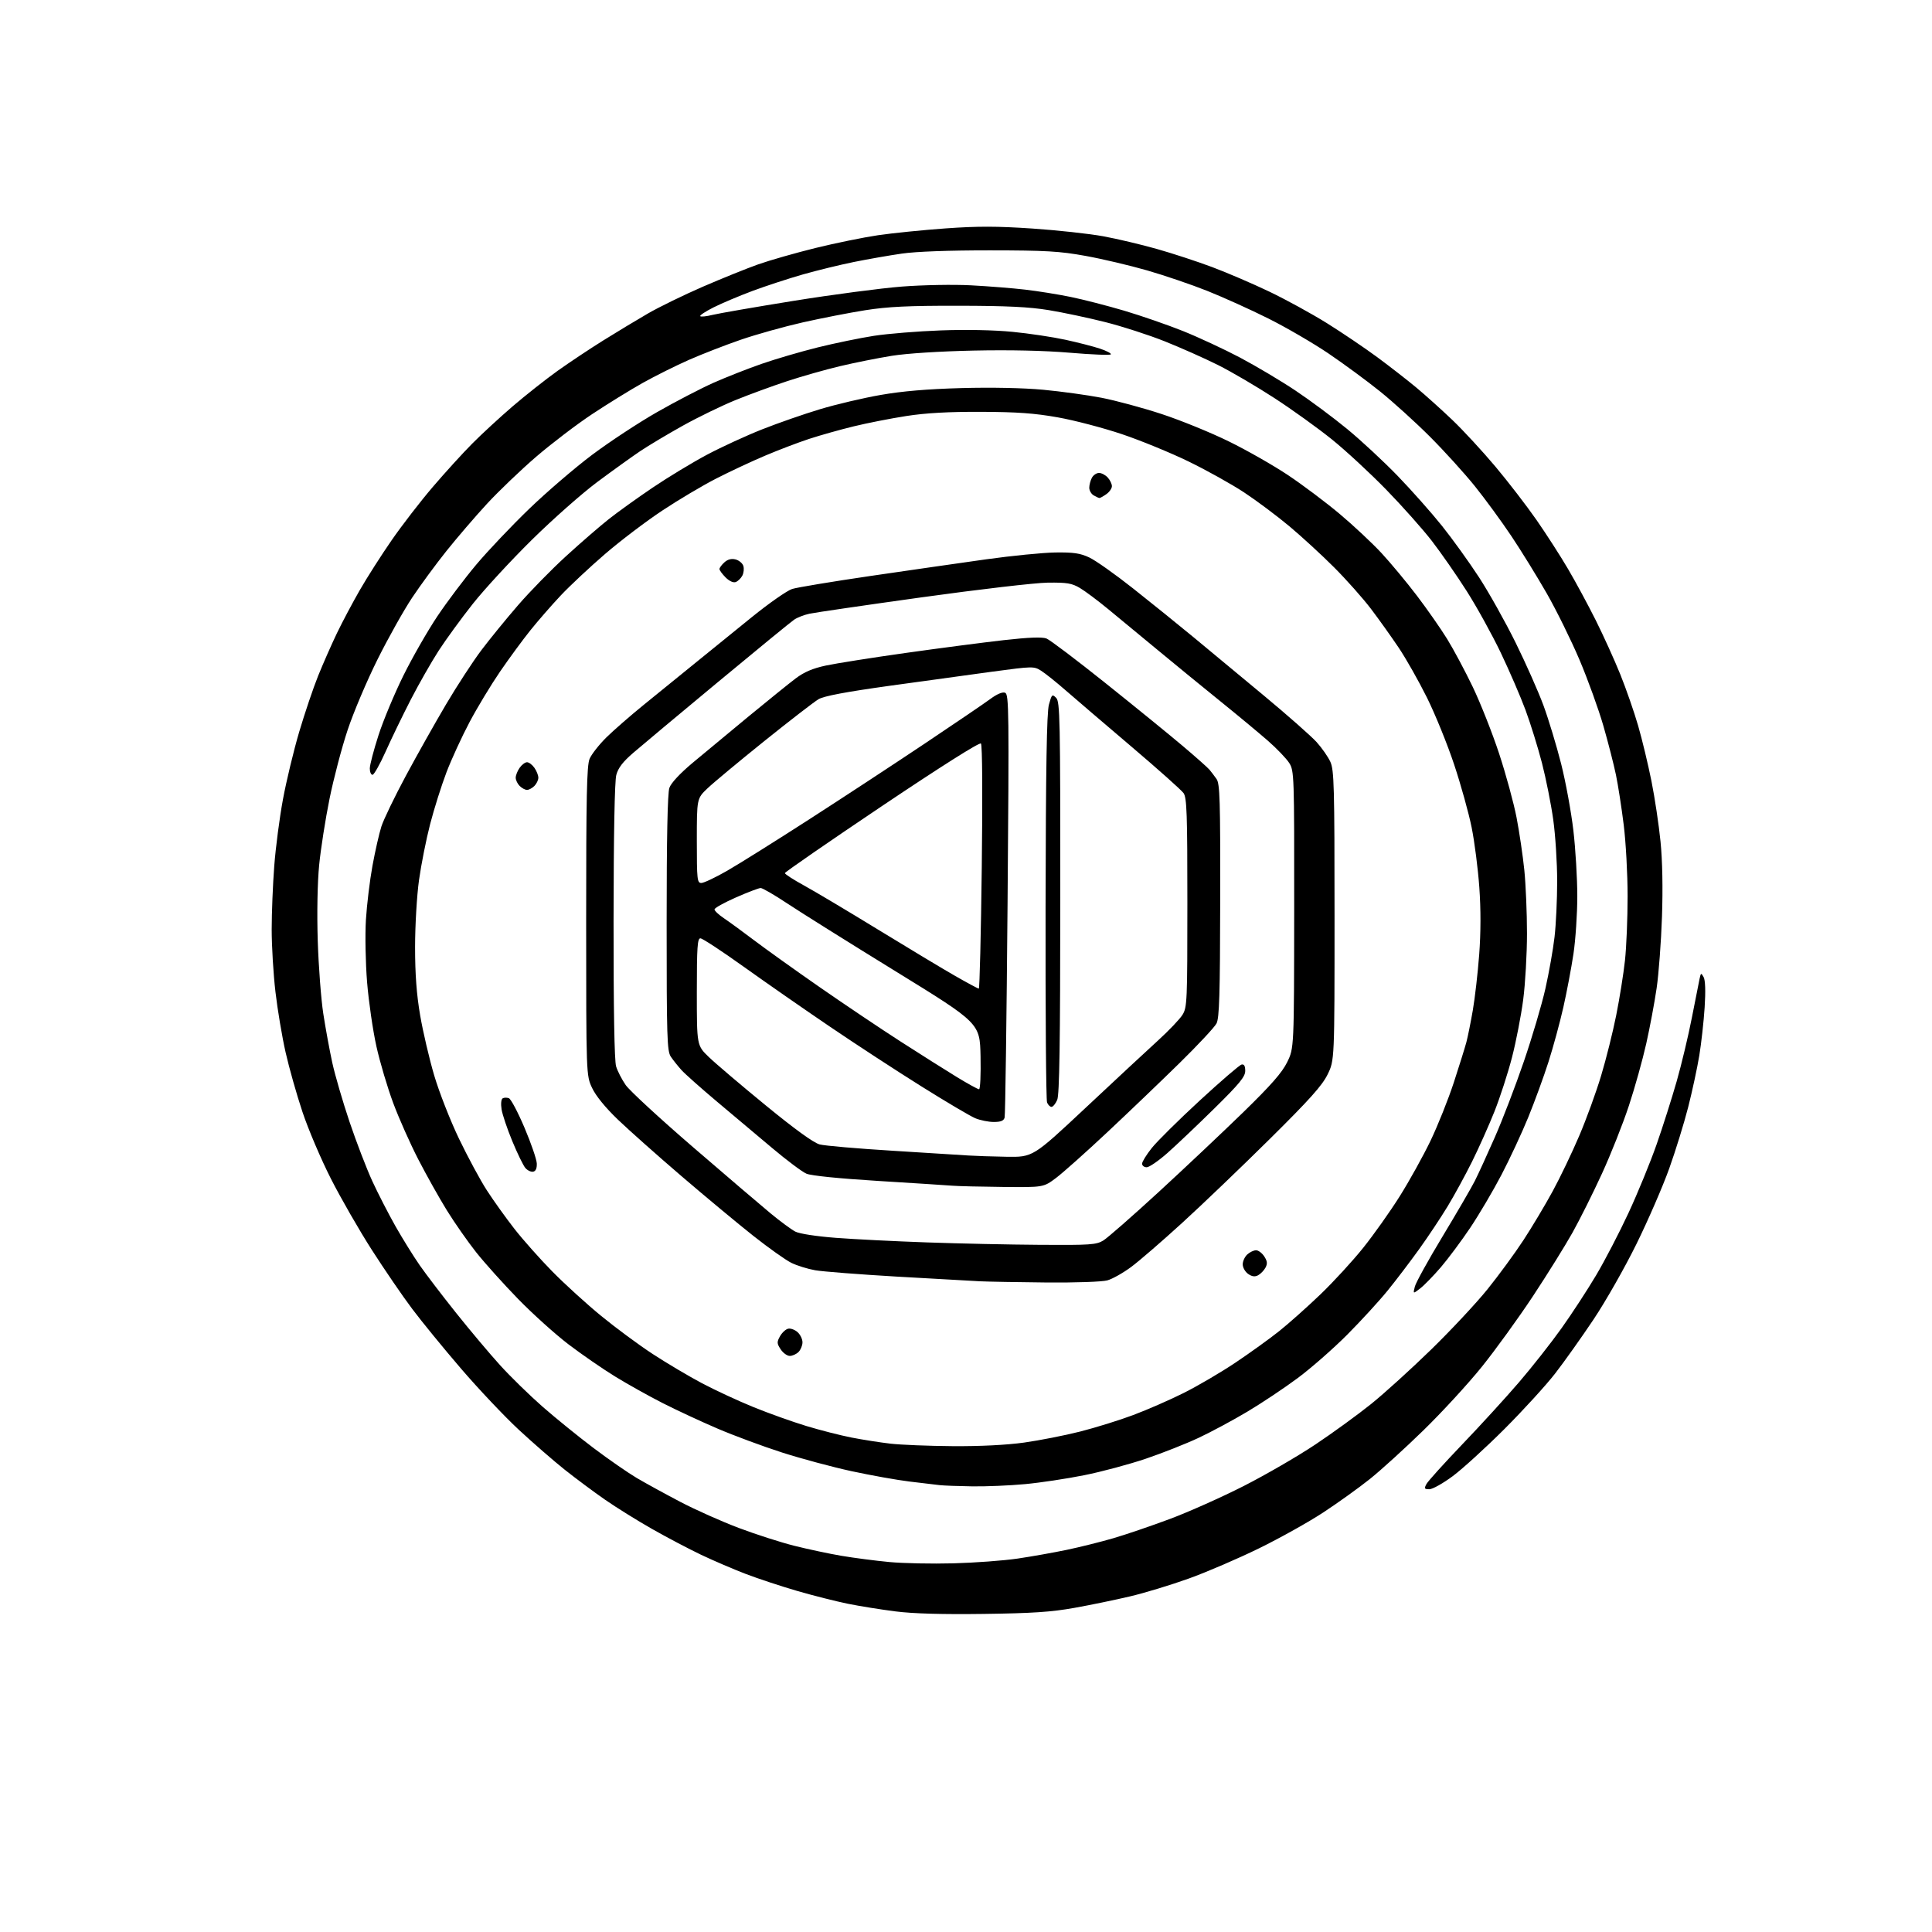 <?xml version="1.0" encoding="UTF-8" standalone="no"?>
<svg 
  version="1.1" 
  xmlns="http://www.w3.org/2000/svg" 
  xmlns:xlink="http://www.w3.org/1999/xlink" 
  xmlns:svg="http://www.w3.org/2000/svg"
  xmlns:rdf="http://www.w3.org/1999/02/22-rdf-syntax-ns#"
  xmlns:cc="http://creativecommons.org/ns#"
  xmlns:dc="http://purl.org/dc/elements/1.1/"
  viewBox="0 0 768 768"
  width="768"
  height="768"
>
<style>svg {background-color: white; }</style>"
<path stroke="none" fill="black" fill-rule="evenodd" d="M391.00,641.56C374.67,641.78 363.00,641.45 356.00,640.56C350.23,639.83 341.68,638.46 337.00,637.51C332.32,636.56 323.31,634.28 316.96,632.44C310.61,630.60 301.38,627.55 296.46,625.67C291.53,623.78 283.54,620.35 278.70,618.05C273.85,615.74 265.10,611.13 259.25,607.81C253.40,604.49 244.98,599.25 240.55,596.18C236.12,593.11 228.90,587.73 224.50,584.24C220.10,580.74 211.87,573.58 206.21,568.33C200.56,563.08 190.27,552.20 183.35,544.15C176.43,536.10 167.65,525.36 163.84,520.28C160.02,515.21 152.79,504.63 147.76,496.78C142.73,488.93 135.42,476.20 131.51,468.50C127.60,460.80 122.52,448.88 120.23,442.00C117.93,435.12 114.92,424.47 113.53,418.32C112.13,412.16 110.32,401.37 109.50,394.32C108.67,387.28 108.00,376.11 108.00,369.51C108.00,362.90 108.46,351.53 109.02,344.24C109.57,336.95 111.13,325.02 112.48,317.74C113.83,310.46 116.73,298.40 118.93,290.95C121.14,283.50 124.53,273.45 126.48,268.62C128.43,263.79 131.79,256.17 133.95,251.67C136.11,247.18 140.22,239.45 143.07,234.50C145.92,229.55 151.60,220.65 155.70,214.73C159.80,208.81 167.14,199.29 172.02,193.59C176.90,187.88 183.95,180.13 187.70,176.36C191.44,172.58 198.69,165.91 203.80,161.51C208.92,157.12 216.95,150.78 221.66,147.41C226.37,144.05 234.56,138.60 239.86,135.30C245.16,131.99 253.11,127.20 257.53,124.64C261.94,122.08 271.74,117.30 279.30,114.01C286.87,110.73 296.82,106.71 301.42,105.08C306.02,103.46 316.25,100.54 324.14,98.59C332.04,96.65 343.23,94.36 349.00,93.51C354.77,92.66 366.89,91.44 375.92,90.79C388.67,89.88 396.37,89.90 410.42,90.85C420.36,91.52 433.02,92.91 438.55,93.92C444.08,94.94 453.68,97.21 459.88,98.97C466.08,100.72 475.95,103.96 481.83,106.16C487.70,108.36 497.91,112.74 504.52,115.90C511.13,119.06 521.48,124.73 527.52,128.50C533.56,132.27 542.55,138.35 547.50,142.00C552.45,145.66 559.42,151.08 563.00,154.06C566.58,157.04 573.04,162.85 577.36,166.97C581.68,171.10 589.37,179.43 594.46,185.49C599.54,191.54 606.88,201.08 610.77,206.67C614.66,212.27 620.31,221.04 623.32,226.17C626.34,231.30 631.29,240.47 634.33,246.55C637.37,252.63 641.76,262.30 644.08,268.05C646.40,273.80 649.60,283.00 651.19,288.50C652.78,294.00 655.16,303.90 656.48,310.50C657.80,317.10 659.42,327.90 660.08,334.50C660.84,342.11 661.06,353.09 660.66,364.50C660.32,374.40 659.37,387.14 658.54,392.80C657.71,398.47 655.86,408.37 654.42,414.80C652.98,421.24 649.88,432.35 647.52,439.50C645.17,446.65 640.34,458.83 636.79,466.56C633.24,474.30 627.96,484.87 625.05,490.06C622.14,495.25 615.08,506.60 609.35,515.27C603.62,523.94 594.50,536.54 589.09,543.27C583.68,550.00 573.23,561.37 565.87,568.54C558.52,575.71 548.90,584.46 544.50,587.97C540.10,591.48 531.77,597.45 526.00,601.24C520.23,605.03 508.75,611.44 500.50,615.48C492.25,619.53 479.71,624.92 472.63,627.47C465.55,630.02 455.03,633.22 449.24,634.58C443.46,635.95 433.50,638.01 427.11,639.15C417.94,640.80 410.35,641.30 391.00,641.56zM379.00,621.45C387.52,621.22 399.00,620.37 404.50,619.56C410.00,618.75 418.77,617.19 424.00,616.10C429.23,615.01 437.55,612.93 442.50,611.49C447.45,610.05 457.57,606.60 465.00,603.83C472.43,601.06 485.64,595.16 494.38,590.72C503.11,586.28 515.93,578.85 522.88,574.21C529.82,569.58 539.77,562.34 545.00,558.14C550.23,553.94 560.96,544.20 568.87,536.50C576.77,528.80 586.86,518.00 591.30,512.50C595.73,507.00 602.16,498.23 605.58,493.00C609.00,487.77 614.24,479.00 617.23,473.50C620.22,468.00 624.96,458.10 627.77,451.50C630.59,444.90 634.50,434.16 636.46,427.63C638.43,421.11 641.13,410.31 642.46,403.63C643.80,396.96 645.37,387.13 645.95,381.79C646.53,376.45 647.00,364.96 647.00,356.26C647.00,347.56 646.31,334.83 645.46,327.97C644.61,321.11 643.22,312.14 642.37,308.04C641.52,303.93 639.27,295.15 637.37,288.54C635.46,281.92 631.19,270.11 627.88,262.30C624.56,254.49 618.70,242.60 614.85,235.87C610.99,229.14 604.66,218.88 600.77,213.07C596.88,207.26 590.35,198.33 586.26,193.24C582.16,188.15 574.14,179.30 568.42,173.58C562.70,167.86 553.75,159.75 548.53,155.55C543.31,151.35 534.07,144.56 528.00,140.45C521.92,136.35 511.23,130.13 504.23,126.63C497.23,123.12 486.32,118.20 480.00,115.67C473.68,113.15 462.88,109.47 456.00,107.49C449.12,105.51 438.10,102.91 431.50,101.72C421.23,99.86 415.76,99.54 393.50,99.52C377.25,99.51 364.13,99.99 358.50,100.81C353.55,101.52 345.00,103.02 339.50,104.13C334.00,105.24 324.83,107.48 319.13,109.10C313.43,110.73 304.43,113.68 299.13,115.65C293.83,117.63 286.87,120.57 283.65,122.19C280.43,123.81 278.05,125.38 278.36,125.69C278.67,126.00 280.85,125.77 283.21,125.18C285.57,124.59 300.10,122.07 315.50,119.59C330.90,117.11 350.25,114.56 358.50,113.92C366.94,113.27 378.97,113.05 386.00,113.42C392.88,113.78 402.55,114.55 407.50,115.13C412.45,115.70 420.58,117.01 425.58,118.03C430.57,119.05 440.16,121.52 446.90,123.51C453.64,125.51 464.18,129.16 470.32,131.62C476.47,134.09 486.68,138.84 493.00,142.18C499.32,145.53 509.23,151.42 515.00,155.28C520.77,159.13 530.00,165.99 535.50,170.52C541.00,175.04 550.02,183.42 555.54,189.12C561.06,194.83 569.00,203.78 573.18,209.00C577.36,214.22 584.00,223.45 587.94,229.50C591.88,235.55 598.43,247.25 602.50,255.50C606.57,263.75 611.56,275.00 613.58,280.50C615.60,286.00 618.74,296.40 620.57,303.60C622.39,310.81 624.58,322.73 625.44,330.10C626.30,337.47 627.00,349.24 627.00,356.26C627.00,363.27 626.31,373.60 625.47,379.20C624.63,384.80 622.82,394.35 621.45,400.43C620.08,406.50 617.42,416.26 615.55,422.11C613.68,427.97 610.06,437.87 607.51,444.13C604.96,450.38 600.16,460.68 596.86,467.00C593.56,473.32 587.98,482.77 584.48,488.00C580.97,493.23 575.71,500.29 572.80,503.70C569.88,507.10 566.19,510.90 564.59,512.14C561.68,514.39 561.68,514.39 562.42,511.45C562.83,509.83 567.80,500.82 573.48,491.43C579.15,482.03 584.91,472.13 586.27,469.43C587.64,466.72 591.23,458.88 594.25,452.00C597.28,445.12 602.45,431.62 605.74,422.00C609.04,412.38 612.90,399.32 614.32,393.00C615.74,386.68 617.38,377.45 617.95,372.50C618.53,367.55 619.00,357.55 619.00,350.28C619.00,343.02 618.30,332.02 617.44,325.85C616.58,319.68 614.56,309.55 612.96,303.33C611.35,297.11 608.41,287.63 606.42,282.26C604.43,276.89 600.00,266.65 596.59,259.50C593.17,252.35 587.08,241.32 583.06,235.00C579.04,228.68 572.78,219.68 569.16,215.00C565.54,210.32 557.39,201.16 551.04,194.64C544.69,188.12 535.00,179.15 529.50,174.71C524.00,170.27 513.73,162.88 506.67,158.29C499.61,153.70 489.49,147.76 484.17,145.10C478.85,142.44 469.32,138.20 463.00,135.68C456.68,133.16 446.06,129.73 439.40,128.05C432.75,126.37 422.62,124.22 416.90,123.28C409.08,122.00 400.18,121.57 381.00,121.54C361.12,121.51 352.97,121.90 344.00,123.31C337.68,124.31 326.45,126.50 319.05,128.17C311.65,129.85 300.59,132.94 294.47,135.05C288.35,137.16 279.10,140.75 273.92,143.03C268.74,145.31 260.45,149.44 255.50,152.21C250.55,154.98 241.49,160.58 235.36,164.64C229.24,168.70 219.25,176.31 213.16,181.54C207.08,186.77 198.27,195.20 193.58,200.27C188.90,205.35 181.66,213.78 177.49,219.00C173.31,224.22 167.19,232.55 163.89,237.50C160.58,242.45 154.39,253.48 150.13,262.02C145.87,270.55 140.49,283.24 138.18,290.21C135.86,297.18 132.62,309.49 130.99,317.56C129.35,325.63 127.50,337.47 126.87,343.87C126.19,350.85 125.96,362.90 126.31,374.00C126.64,384.18 127.63,397.23 128.52,403.00C129.41,408.77 131.02,417.55 132.10,422.50C133.19,427.45 136.27,438.02 138.96,446.00C141.65,453.98 145.72,464.55 147.99,469.50C150.27,474.45 154.44,482.55 157.24,487.50C160.05,492.45 164.39,499.43 166.87,503.00C169.36,506.57 175.88,515.12 181.38,522.00C186.87,528.88 194.71,538.19 198.81,542.71C202.90,547.22 210.51,554.65 215.71,559.21C220.92,563.77 230.04,571.16 235.97,575.63C241.91,580.11 249.63,585.46 253.13,587.53C256.64,589.60 264.45,593.88 270.50,597.05C276.55,600.21 287.00,604.87 293.73,607.40C300.46,609.94 310.36,613.12 315.73,614.47C321.10,615.82 329.55,617.62 334.50,618.46C339.45,619.30 348.00,620.41 353.50,620.93C359.00,621.45 370.48,621.68 379.00,621.45zM568.21,591.99C566.21,592.00 566.07,591.74 567.03,589.93C567.64,588.80 574.04,581.71 581.25,574.18C588.46,566.66 598.61,555.55 603.80,549.50C609.00,543.45 616.62,533.77 620.73,528.00C624.84,522.23 631.03,512.75 634.48,506.94C637.93,501.13 643.75,489.94 647.40,482.06C651.05,474.19 656.06,461.98 658.52,454.94C660.99,447.89 664.58,436.59 666.51,429.83C668.44,423.06 671.16,411.67 672.55,404.51C673.94,397.36 675.33,390.38 675.62,389.01C676.12,386.69 676.23,386.65 677.22,388.42C677.89,389.63 678.04,393.96 677.62,400.48C677.26,406.07 676.30,414.67 675.50,419.57C674.69,424.48 672.71,433.70 671.09,440.06C669.47,446.41 666.07,457.44 663.52,464.56C660.97,471.68 655.12,485.15 650.52,494.50C645.92,503.85 638.24,517.35 633.46,524.50C628.68,531.65 621.80,541.33 618.18,546.00C614.56,550.67 605.50,560.59 598.05,568.04C590.60,575.48 581.35,583.92 577.50,586.78C573.65,589.64 569.47,591.99 568.21,591.99zM386.50,590.85C381.00,590.77 375.15,590.55 373.50,590.36C371.85,590.17 366.45,589.53 361.50,588.93C356.55,588.33 346.23,586.48 338.56,584.83C330.89,583.17 318.40,579.81 310.80,577.37C303.20,574.92 291.70,570.66 285.24,567.89C278.78,565.13 269.02,560.59 263.54,557.81C258.07,555.03 249.52,550.26 244.54,547.20C239.57,544.15 231.21,538.38 225.96,534.38C220.72,530.38 211.69,522.25 205.91,516.31C200.12,510.36 192.64,502.03 189.28,497.80C185.93,493.56 180.69,486.07 177.65,481.16C174.61,476.24 169.49,467.11 166.27,460.86C163.05,454.61 158.57,444.55 156.32,438.50C154.06,432.45 151.05,422.32 149.64,416.00C148.23,409.67 146.56,398.20 145.93,390.50C145.30,382.75 145.09,371.63 145.46,365.60C145.83,359.60 147.00,349.93 148.07,344.10C149.14,338.27 150.74,331.25 151.62,328.50C152.51,325.75 156.85,316.75 161.28,308.50C165.71,300.25 172.92,287.43 177.31,280.00C181.70,272.57 188.01,262.90 191.32,258.50C194.64,254.10 201.19,246.06 205.89,240.63C210.58,235.20 219.16,226.43 224.96,221.13C230.76,215.83 238.43,209.18 242.00,206.36C245.57,203.54 253.45,197.88 259.50,193.80C265.55,189.71 275.23,183.86 281.00,180.78C286.77,177.71 296.68,173.16 303.00,170.66C309.32,168.16 319.68,164.56 326.00,162.66C332.32,160.75 343.12,158.21 350.00,157.01C358.65,155.49 368.55,154.65 382.16,154.27C394.16,153.94 406.83,154.20 414.66,154.93C421.72,155.59 432.14,157.02 437.82,158.11C443.49,159.21 454.29,162.12 461.82,164.60C469.34,167.07 481.36,171.97 488.52,175.49C495.68,179.00 506.26,185.03 512.02,188.88C517.78,192.72 527.00,199.65 532.50,204.26C538.00,208.88 545.50,215.90 549.17,219.86C552.84,223.83 559.17,231.44 563.24,236.79C567.30,242.13 572.72,249.88 575.26,254.00C577.80,258.12 582.39,266.70 585.44,273.06C588.49,279.42 593.21,291.34 595.92,299.56C598.62,307.78 601.75,319.23 602.86,325.00C603.97,330.77 605.36,340.16 605.94,345.86C606.52,351.55 607.00,362.89 607.00,371.05C607.00,379.22 606.32,391.08 605.49,397.42C604.66,403.76 602.66,414.05 601.05,420.29C599.44,426.53 596.30,436.23 594.07,441.84C591.83,447.45 587.82,456.41 585.16,461.77C582.50,467.12 578.15,475.10 575.48,479.50C572.82,483.90 567.73,491.55 564.18,496.50C560.62,501.45 554.98,508.88 551.63,513.00C548.29,517.12 541.04,525.03 535.53,530.57C530.01,536.11 521.16,543.87 515.84,547.82C510.53,551.77 501.53,557.77 495.84,561.16C490.16,564.55 481.44,569.23 476.48,571.56C471.52,573.89 462.07,577.63 455.48,579.86C448.89,582.09 437.88,585.05 431.00,586.42C424.12,587.80 413.55,589.40 407.50,589.96C401.45,590.53 392.00,590.93 386.50,590.85zM378.72,574.87C389.55,574.95 400.06,574.42 407.07,573.45C413.20,572.59 423.23,570.62 429.36,569.07C435.49,567.51 445.00,564.56 450.50,562.49C456.00,560.43 465.00,556.50 470.50,553.75C476.00,551.00 485.23,545.60 491.00,541.74C496.77,537.88 504.65,532.21 508.50,529.14C512.35,526.07 519.73,519.49 524.90,514.53C530.08,509.56 537.74,501.22 541.93,495.98C546.12,490.75 552.65,481.53 556.45,475.48C560.24,469.44 565.73,459.55 568.64,453.50C571.54,447.45 575.72,437.00 577.92,430.28C580.11,423.56 582.36,416.36 582.91,414.28C583.47,412.20 584.61,406.51 585.46,401.64C586.30,396.77 587.45,386.80 588.00,379.48C588.66,370.74 588.68,361.54 588.05,352.71C587.52,345.31 586.15,334.58 584.99,328.87C583.84,323.17 580.72,311.94 578.05,303.93C575.39,295.91 570.53,283.96 567.27,277.37C564.00,270.79 558.93,261.82 555.99,257.45C553.05,253.08 548.09,246.12 544.96,242.00C541.83,237.88 535.27,230.49 530.38,225.59C525.50,220.70 517.45,213.30 512.50,209.16C507.55,205.03 499.45,198.97 494.50,195.71C489.55,192.45 479.65,186.93 472.50,183.46C465.35,179.98 453.43,175.09 446.00,172.59C438.57,170.09 427.10,167.08 420.50,165.91C411.26,164.26 404.24,163.76 390.00,163.71C377.11,163.66 368.10,164.16 360.29,165.37C354.12,166.33 344.67,168.18 339.29,169.50C333.91,170.81 325.96,173.05 321.63,174.47C317.31,175.89 309.43,178.89 304.13,181.14C298.83,183.38 290.11,187.46 284.74,190.21C279.37,192.95 269.69,198.70 263.24,202.98C256.78,207.26 246.55,215.02 240.50,220.24C234.45,225.45 226.55,232.84 222.94,236.67C219.34,240.49 213.89,246.75 210.83,250.56C207.77,254.38 202.34,261.77 198.76,267.00C195.18,272.23 189.74,281.23 186.68,287.00C183.62,292.77 179.48,301.77 177.48,307.00C175.49,312.23 172.57,321.48 170.99,327.57C169.42,333.65 167.42,343.68 166.56,349.85C165.70,356.05 165.00,367.94 165.00,376.44C165.00,387.30 165.59,395.27 167.02,403.64C168.14,410.16 170.65,420.89 172.60,427.49C174.55,434.10 178.98,445.41 182.45,452.64C185.92,459.86 190.89,469.09 193.51,473.14C196.12,477.19 201.07,484.10 204.50,488.50C207.94,492.90 214.75,500.55 219.63,505.51C224.51,510.46 233.22,518.39 239.00,523.12C244.78,527.86 254.00,534.67 259.50,538.26C265.00,541.85 273.77,547.06 279.00,549.83C284.23,552.60 293.45,556.88 299.50,559.34C305.55,561.80 315.00,565.18 320.50,566.85C326.00,568.52 334.10,570.59 338.50,571.45C342.90,572.31 349.88,573.40 354.00,573.88C358.12,574.35 369.25,574.80 378.72,574.87zM313.95,539.00C312.90,539.00 311.28,537.82 310.33,536.38C308.80,534.04 308.77,533.50 310.09,531.14C310.91,529.70 312.37,528.36 313.36,528.17C314.34,527.98 316.02,528.61 317.07,529.57C318.13,530.53 319.00,532.33 319.00,533.58C319.00,534.83 318.29,536.56 317.43,537.43C316.56,538.29 315.00,539.00 313.95,539.00zM416.00,509.81C404.73,509.70 392.80,509.49 389.50,509.33C386.20,509.17 371.35,508.33 356.50,507.47C341.65,506.60 327.05,505.47 324.07,504.95C321.08,504.43 316.80,503.10 314.57,502.00C312.33,500.90 305.52,496.06 299.43,491.25C293.35,486.44 280.52,475.78 270.93,467.56C261.34,459.34 249.95,449.21 245.62,445.06C240.66,440.30 236.86,435.64 235.38,432.50C233.02,427.50 233.02,427.50 233.01,366.22C233.00,316.49 233.26,304.32 234.37,301.65C235.13,299.84 238.13,296.02 241.03,293.15C243.94,290.29 250.66,284.43 255.96,280.13C261.27,275.82 270.26,268.52 275.95,263.90C281.64,259.28 291.92,250.94 298.80,245.37C305.67,239.80 312.92,234.74 314.90,234.12C316.88,233.50 330.88,231.18 346.00,228.96C361.12,226.75 381.82,223.77 392.00,222.34C402.18,220.92 414.55,219.69 419.50,219.62C426.73,219.52 429.39,219.91 433.00,221.60C435.48,222.75 443.35,228.32 450.50,233.98C457.65,239.63 468.45,248.35 474.50,253.35C480.55,258.36 493.16,268.82 502.52,276.60C511.88,284.38 521.26,292.66 523.37,294.99C525.47,297.32 527.94,300.86 528.85,302.86C530.32,306.11 530.50,312.66 530.50,364.00C530.50,421.50 530.50,421.50 527.73,427.13C525.58,431.53 520.51,437.18 504.73,452.79C493.61,463.80 477.98,478.77 470.00,486.05C462.02,493.34 452.88,501.25 449.68,503.62C446.47,506.00 442.20,508.41 440.18,508.97C438.11,509.54 427.51,509.91 416.00,509.81zM500.13,506.93C498.83,507.63 497.69,507.47 496.15,506.40C494.97,505.57 494.00,503.86 494.00,502.60C494.00,501.34 494.82,499.57 495.83,498.65C496.83,497.74 498.40,497.00 499.31,497.00C500.21,497.00 501.67,498.09 502.55,499.43C503.78,501.31 503.89,502.33 503.05,503.91C502.45,505.03 501.13,506.39 500.13,506.93zM413.50,494.84C433.41,494.98 435.79,494.81 438.58,493.12C440.27,492.09 450.16,483.42 460.56,473.87C470.95,464.32 486.10,450.03 494.22,442.13C505.32,431.31 509.64,426.38 511.69,422.20C514.41,416.64 514.41,416.64 514.46,361.57C514.50,307.96 514.45,306.40 512.48,303.29C511.36,301.53 507.54,297.54 503.98,294.43C500.41,291.32 491.88,284.23 485.00,278.68C478.12,273.13 467.04,264.06 460.38,258.54C453.71,253.02 444.81,245.67 440.61,242.21C436.42,238.75 431.30,234.93 429.24,233.71C426.07,231.84 424.12,231.52 416.50,231.61C411.55,231.67 389.05,234.29 366.50,237.43C343.95,240.57 323.80,243.51 321.73,243.97C319.66,244.42 316.96,245.47 315.73,246.30C314.50,247.12 300.90,258.26 285.50,271.04C270.10,283.82 254.92,296.51 251.77,299.23C247.61,302.81 245.74,305.24 244.99,308.05C244.33,310.51 243.93,331.78 243.90,366.21C243.88,401.28 244.23,421.71 244.91,423.91C245.48,425.79 247.20,429.12 248.72,431.32C250.25,433.52 262.24,444.58 275.38,455.91C288.51,467.23 302.42,479.11 306.29,482.31C310.15,485.50 314.59,488.77 316.15,489.58C317.81,490.44 324.48,491.46 332.24,492.06C339.53,492.62 355.85,493.44 368.50,493.88C381.15,494.33 401.40,494.76 413.50,494.84zM398.65,471.83C389.77,471.74 380.70,471.52 378.50,471.33C376.30,471.15 363.06,470.30 349.08,469.44C333.73,468.50 322.43,467.36 320.58,466.56C318.88,465.84 312.76,461.25 306.96,456.37C301.16,451.49 291.26,443.17 284.96,437.87C278.66,432.57 272.33,426.95 270.90,425.37C269.48,423.79 267.56,421.39 266.65,420.03C265.17,417.81 265.00,412.35 265.00,366.93C265.00,333.10 265.36,315.27 266.09,313.18C266.76,311.25 270.26,307.49 275.34,303.23C279.83,299.47 289.80,291.20 297.50,284.85C305.20,278.51 313.63,271.70 316.23,269.73C319.64,267.15 323.00,265.71 328.23,264.58C332.23,263.72 346.52,261.46 360.00,259.56C373.48,257.66 391.02,255.37 399.00,254.47C409.01,253.35 414.27,253.15 416.00,253.82C417.38,254.36 427.95,262.36 439.50,271.59C451.05,280.82 464.77,291.98 470.00,296.40C475.23,300.82 480.08,305.12 480.78,305.96C481.49,306.81 482.76,308.48 483.60,309.67C484.92,311.56 485.12,318.08 485.05,358.00C484.99,395.34 484.71,404.67 483.58,406.84C482.82,408.32 476.19,415.42 468.85,422.62C461.51,429.82 448.60,442.18 440.16,450.09C431.72,458.00 422.56,466.17 419.81,468.24C414.80,472.00 414.80,472.00 398.65,471.83zM211.94,465.76C211.08,465.93 209.69,465.27 208.84,464.29C208.00,463.30 205.66,458.51 203.65,453.63C201.63,448.76 199.72,443.08 199.39,441.01C199.04,438.86 199.22,436.98 199.80,436.62C200.36,436.28 201.48,436.25 202.29,436.56C203.11,436.87 205.90,442.16 208.51,448.31C211.12,454.47 213.31,460.84 213.38,462.47C213.46,464.44 212.97,465.56 211.94,465.76zM455.83,464.00C454.82,464.00 454.00,463.37 454.00,462.59C454.00,461.81 455.74,459.00 457.86,456.34C459.98,453.68 468.55,445.20 476.90,437.50C485.25,429.80 492.74,423.35 493.54,423.18C494.55,422.95 495.00,423.73 495.00,425.69C495.00,428.00 492.71,430.79 482.75,440.60C476.01,447.23 467.61,455.21 464.08,458.33C460.55,461.45 456.84,464.00 455.83,464.00zM400.05,459.83C410.59,460.00 410.59,460.00 431.55,440.37C443.07,429.57 456.02,417.53 460.32,413.62C464.62,409.70 469.01,405.10 470.07,403.38C471.90,400.43 472.00,398.02 472.00,358.85C472.00,323.49 471.78,317.13 470.49,315.28C469.65,314.09 460.34,305.78 449.78,296.81C439.22,287.84 427.49,277.80 423.70,274.50C419.92,271.20 415.50,267.66 413.88,266.64C411.00,264.82 410.59,264.83 394.72,266.96C385.80,268.16 367.25,270.71 353.50,272.63C336.19,275.05 327.54,276.68 325.39,277.94C323.68,278.95 314.00,286.42 303.89,294.54C293.78,302.67 283.59,311.14 281.25,313.37C277.00,317.42 277.00,317.42 277.00,334.21C277.00,349.68 277.14,351.00 278.79,351.00C279.78,351.00 284.39,348.82 289.04,346.15C293.69,343.48 308.30,334.33 321.50,325.82C334.70,317.32 355.40,303.74 367.50,295.65C379.60,287.56 391.38,279.55 393.69,277.84C396.31,275.90 398.49,274.98 399.53,275.37C401.08,275.97 401.15,282.16 400.52,359.26C400.14,405.04 399.62,443.29 399.35,444.25C399.00,445.53 397.83,446.00 395.05,446.00C392.96,446.00 389.63,445.33 387.67,444.51C385.70,443.68 376.08,438.00 366.30,431.87C356.51,425.75 340.18,415.09 330.00,408.18C319.82,401.28 304.38,390.54 295.68,384.32C286.98,378.09 279.22,373.00 278.43,373.00C277.24,373.00 277.00,376.50 277.00,394.29C277.00,415.58 277.00,415.58 281.75,420.17C284.36,422.69 294.52,431.33 304.33,439.36C316.00,448.92 323.43,454.30 325.83,454.93C327.85,455.46 340.98,456.59 355.00,457.45C369.02,458.30 382.52,459.15 385.00,459.33C387.48,459.50 394.25,459.73 400.05,459.83zM417.99,440.00C417.41,440.00 416.61,439.21 416.22,438.25C415.82,437.29 415.56,402.30 415.63,360.50C415.73,305.10 416.09,283.31 416.96,280.11C418.07,276.01 418.26,275.83 419.83,277.40C421.36,278.94 421.50,285.43 421.48,356.79C421.46,415.04 421.15,435.19 420.25,437.25C419.59,438.76 418.57,440.00 417.99,440.00zM389.19,433.00C389.67,433.00 389.93,427.09 389.78,419.86C389.50,406.72 389.50,406.72 356.00,386.10C337.57,374.76 318.28,362.67 313.11,359.24C307.95,355.81 303.12,353.00 302.38,353.00C301.65,353.00 297.22,354.69 292.54,356.75C287.86,358.81 284.03,360.95 284.03,361.50C284.02,362.05 285.69,363.62 287.75,365.00C289.80,366.38 295.20,370.32 299.75,373.76C304.30,377.21 316.00,385.58 325.76,392.36C335.52,399.14 350.02,408.89 358.00,414.02C365.98,419.15 376.06,425.52 380.42,428.18C384.77,430.83 388.72,433.00 389.19,433.00zM389.09,392.99C389.42,393.00 389.95,371.29 390.27,344.75C390.63,315.93 390.49,296.12 389.94,295.56C389.38,294.99 374.25,304.55 350.51,320.48C329.33,334.71 312.00,346.68 312.00,347.08C312.00,347.49 315.46,349.72 319.69,352.04C323.93,354.36 337.21,362.28 349.21,369.63C361.22,376.98 374.97,385.25 379.77,387.99C384.57,390.74 388.77,392.99 389.09,392.99zM209.50,314.00C208.75,314.00 207.44,313.29 206.57,312.43C205.71,311.56 205.00,310.09 205.00,309.15C205.00,308.21 205.70,306.44 206.56,305.22C207.41,304.00 208.74,303.00 209.50,303.00C210.26,303.00 211.59,304.00 212.44,305.22C213.30,306.44 214.00,308.21 214.00,309.15C214.00,310.09 213.29,311.56 212.43,312.43C211.56,313.29 210.25,314.00 209.50,314.00zM148.08,308.00C147.49,308.00 147.00,306.87 147.00,305.48C147.00,304.10 148.56,298.13 150.47,292.23C152.38,286.33 156.84,275.65 160.38,268.50C163.92,261.35 169.98,250.78 173.84,245.00C177.71,239.22 184.66,230.00 189.28,224.50C193.90,219.00 203.36,209.03 210.29,202.34C217.22,195.66 228.49,185.98 235.34,180.83C242.20,175.68 253.81,168.04 261.15,163.85C268.49,159.66 278.60,154.40 283.61,152.17C288.63,149.95 297.24,146.55 302.75,144.64C308.26,142.72 318.34,139.77 325.14,138.08C331.94,136.40 342.00,134.33 347.50,133.48C353.00,132.64 364.93,131.67 374.00,131.34C384.06,130.97 395.18,131.19 402.48,131.91C409.07,132.55 418.52,133.97 423.48,135.05C428.44,136.13 434.64,137.72 437.26,138.59C439.87,139.46 441.82,140.48 441.58,140.86C441.35,141.25 434.03,140.96 425.33,140.22C415.17,139.36 401.44,139.05 387.00,139.36C373.55,139.65 360.48,140.48 354.50,141.44C349.00,142.33 339.77,144.17 334.00,145.54C328.23,146.90 318.72,149.60 312.88,151.53C307.04,153.45 297.82,156.83 292.38,159.04C286.95,161.25 277.55,165.81 271.50,169.18C265.45,172.55 257.80,177.12 254.50,179.33C251.20,181.55 243.52,187.07 237.43,191.60C231.35,196.13 219.61,206.51 211.34,214.67C203.07,222.83 192.56,234.22 187.98,240.00C183.40,245.78 177.28,254.18 174.37,258.67C171.47,263.16 166.47,271.94 163.26,278.17C160.06,284.40 155.57,293.66 153.30,298.75C151.02,303.84 148.67,308.00 148.08,308.00zM292.47,231.37C291.52,231.74 289.92,231.01 288.44,229.54C287.10,228.19 286.00,226.69 286.00,226.20C286.00,225.71 286.88,224.51 287.96,223.54C289.27,222.35 290.74,221.97 292.39,222.38C293.75,222.73 295.15,223.89 295.49,224.96C295.83,226.04 295.65,227.79 295.08,228.84C294.52,229.90 293.34,231.04 292.47,231.37zM437.03,197.97C436.74,197.95 435.71,197.48 434.75,196.92C433.79,196.36 433.00,194.99 433.00,193.88C433.00,192.78 433.47,191.00 434.04,189.93C434.60,188.87 435.88,188.00 436.88,188.00C437.88,188.00 439.43,188.82 440.35,189.83C441.26,190.83 442.00,192.38 442.00,193.27C442.00,194.16 441.00,195.59 439.78,196.44C438.56,197.30 437.32,197.99 437.03,197.97z" />

</svg>